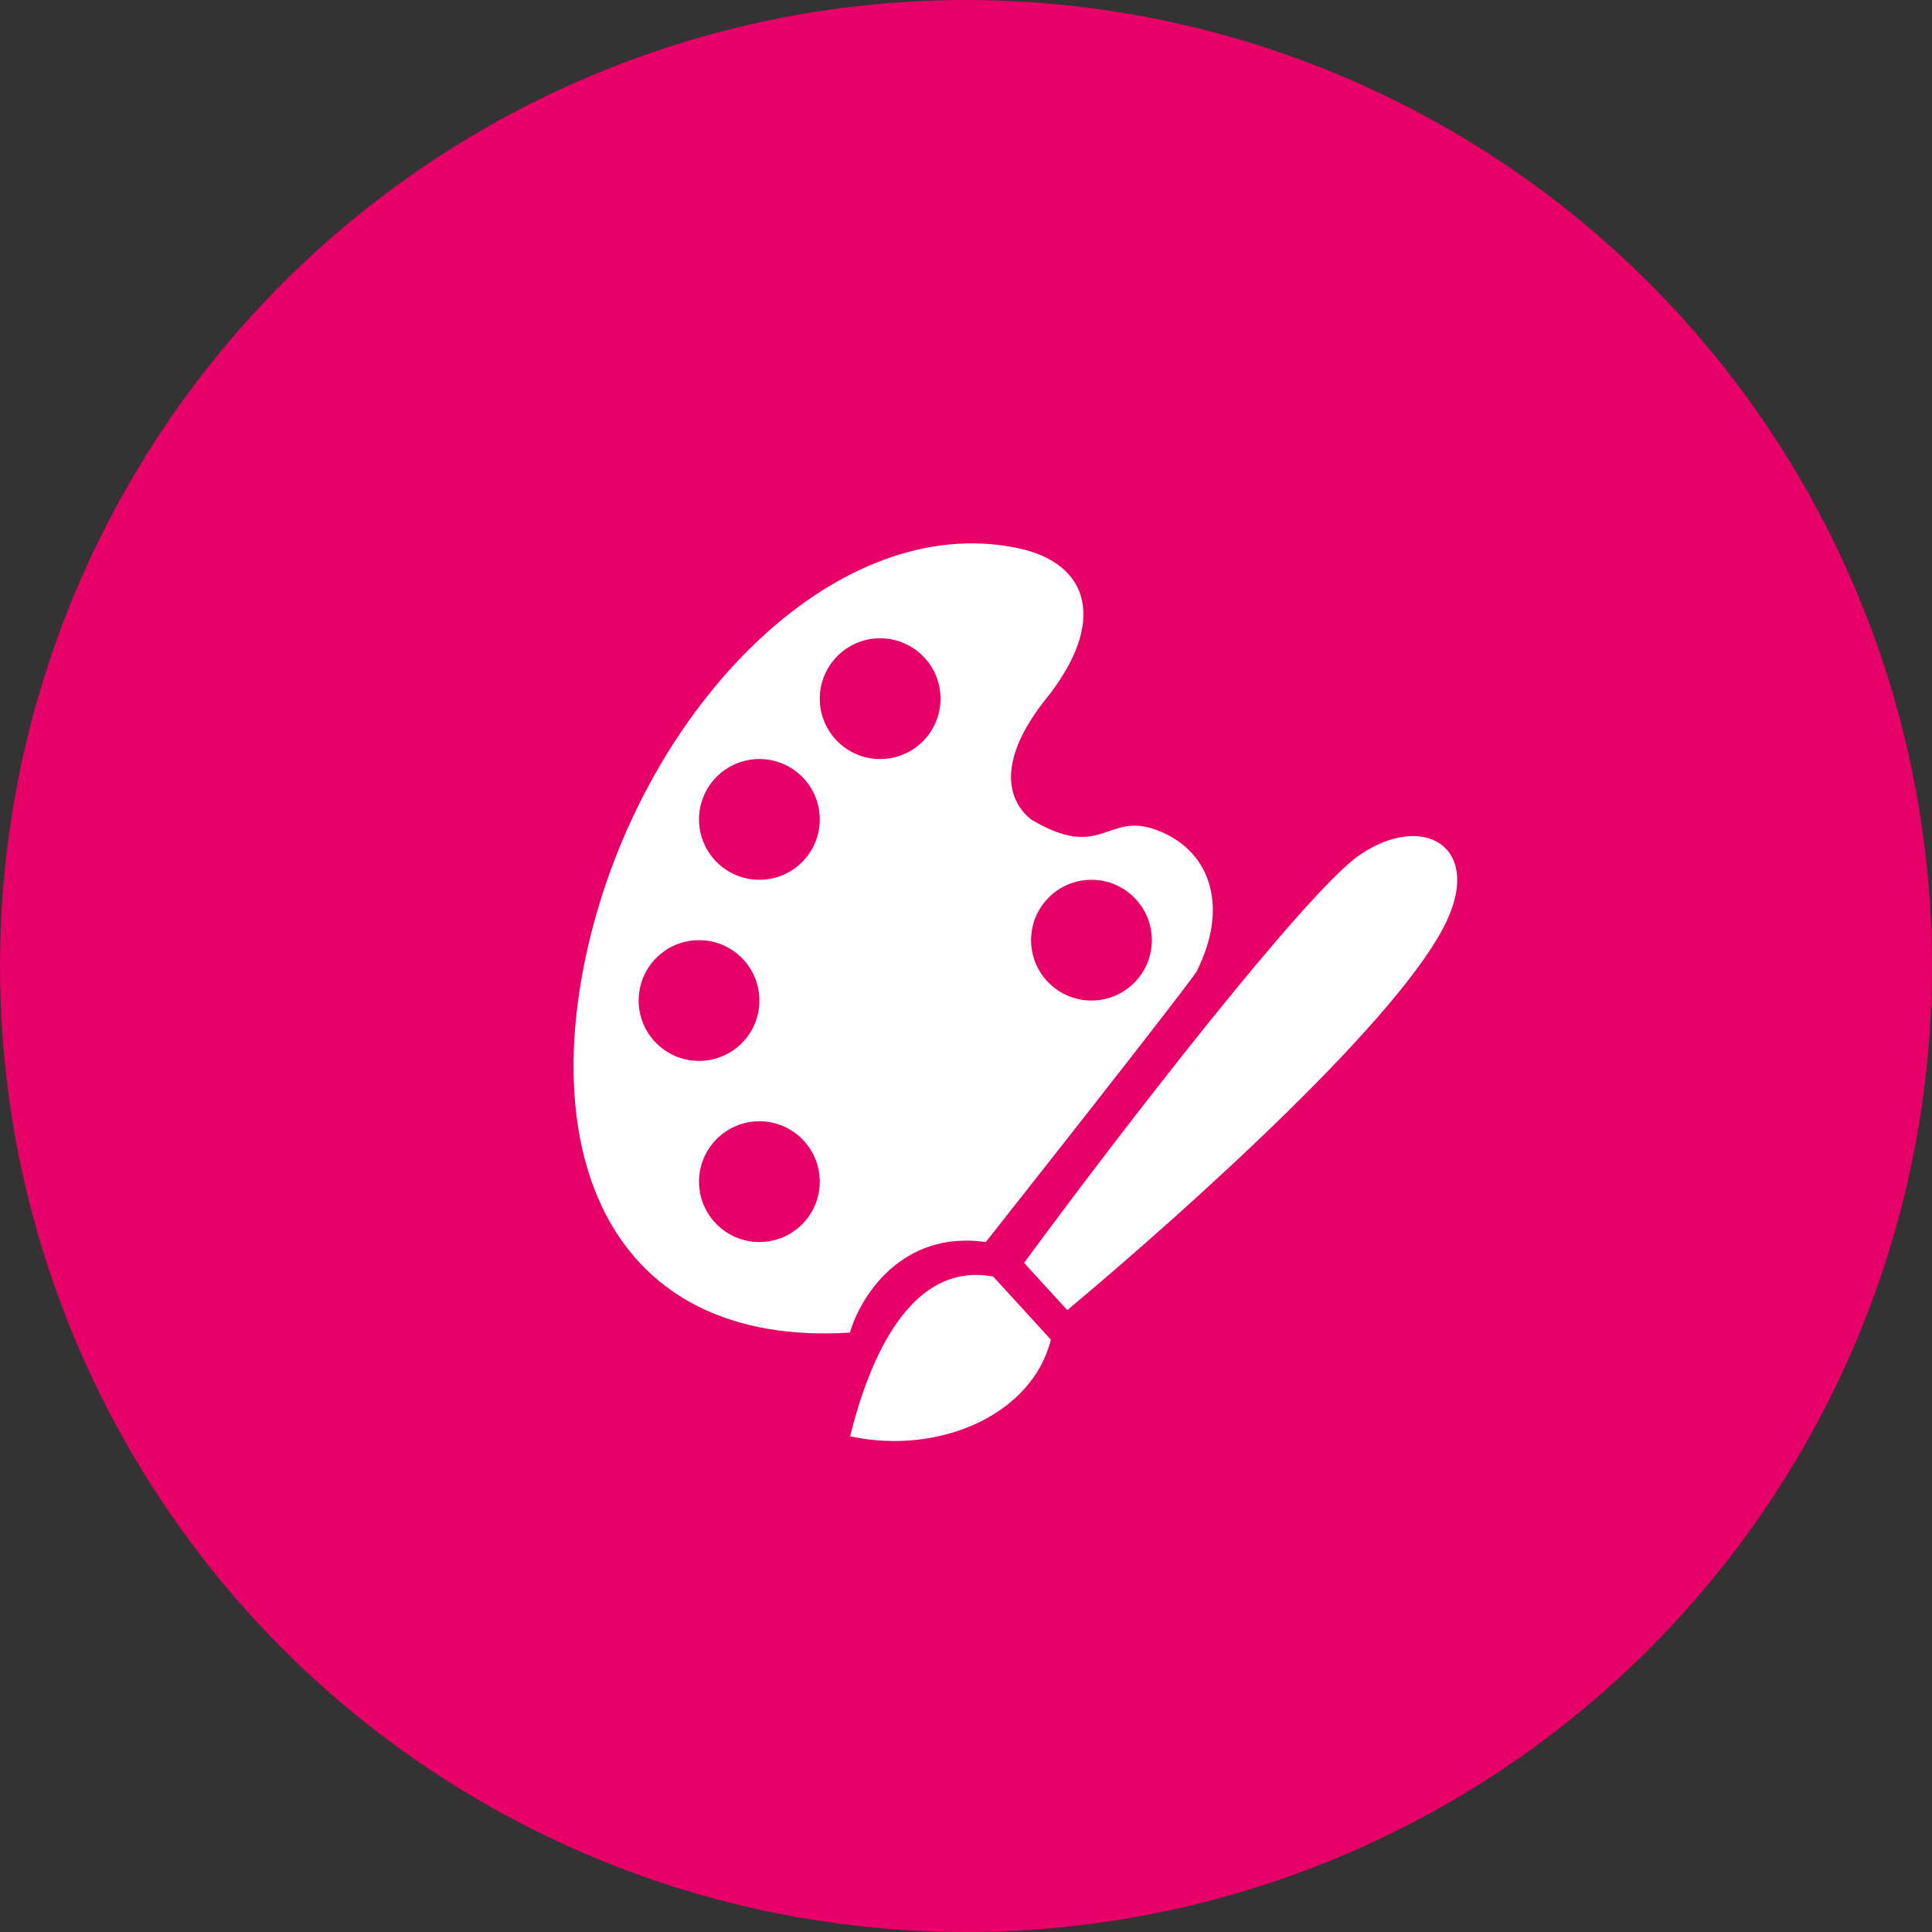 <svg width="64" height="64" viewBox="0 0 64 64" fill="none" xmlns="http://www.w3.org/2000/svg">
<rect x="0" y="0" width="64" height="64" fill="#333333" stroke="none"/>
<circle cx="32" cy="32" r="32" fill="#E60067"/>
<path fill-rule="evenodd" clip-rule="evenodd" d="M34.656 23.144C33.056 25.144 33.323 26.478 34.156 27.144C35.511 27.957 36.131 27.742 36.734 27.534C37.243 27.358 37.74 27.186 38.656 27.644C40.156 28.394 40.656 30.144 39.656 32.144C39.823 31.978 38.656 33.544 32.656 41.144C29.856 40.744 28.489 42.978 28.156 44.144C20.156 44.644 17.656 38.144 19.656 30.644C21.656 23.144 27.773 16.968 33.656 18.144C36.156 18.644 36.656 20.644 34.656 23.144ZM31.156 23.144C31.156 24.249 30.261 25.144 29.156 25.144C28.052 25.144 27.156 24.249 27.156 23.144C27.156 22.04 28.052 21.144 29.156 21.144C30.261 21.144 31.156 22.04 31.156 23.144ZM23.156 35.144C24.261 35.144 25.156 34.249 25.156 33.144C25.156 32.04 24.261 31.144 23.156 31.144C22.052 31.144 21.156 32.04 21.156 33.144C21.156 34.249 22.052 35.144 23.156 35.144ZM27.156 27.144C27.156 28.249 26.261 29.144 25.156 29.144C24.052 29.144 23.156 28.249 23.156 27.144C23.156 26.04 24.052 25.144 25.156 25.144C26.261 25.144 27.156 26.04 27.156 27.144ZM25.156 41.144C26.261 41.144 27.156 40.249 27.156 39.144C27.156 38.04 26.261 37.144 25.156 37.144C24.052 37.144 23.156 38.04 23.156 39.144C23.156 40.249 24.052 41.144 25.156 41.144ZM38.156 31.144C38.156 32.249 37.261 33.144 36.156 33.144C35.052 33.144 34.156 32.249 34.156 31.144C34.156 30.04 35.052 29.144 36.156 29.144C37.261 29.144 38.156 30.04 38.156 31.144ZM35.356 43.4L33.925 41.834C37.124 37.474 43.29 29.515 45.043 28.32C47.108 26.911 49.061 28 47.95 30.453C46.527 33.592 39.516 39.917 35.356 43.4ZM34.811 44.377L32.903 42.289C30.124 41.763 28.772 45.106 28.161 47.581C31.135 48.215 34.2 46.852 34.811 44.377Z" fill="white"/>
</svg>
